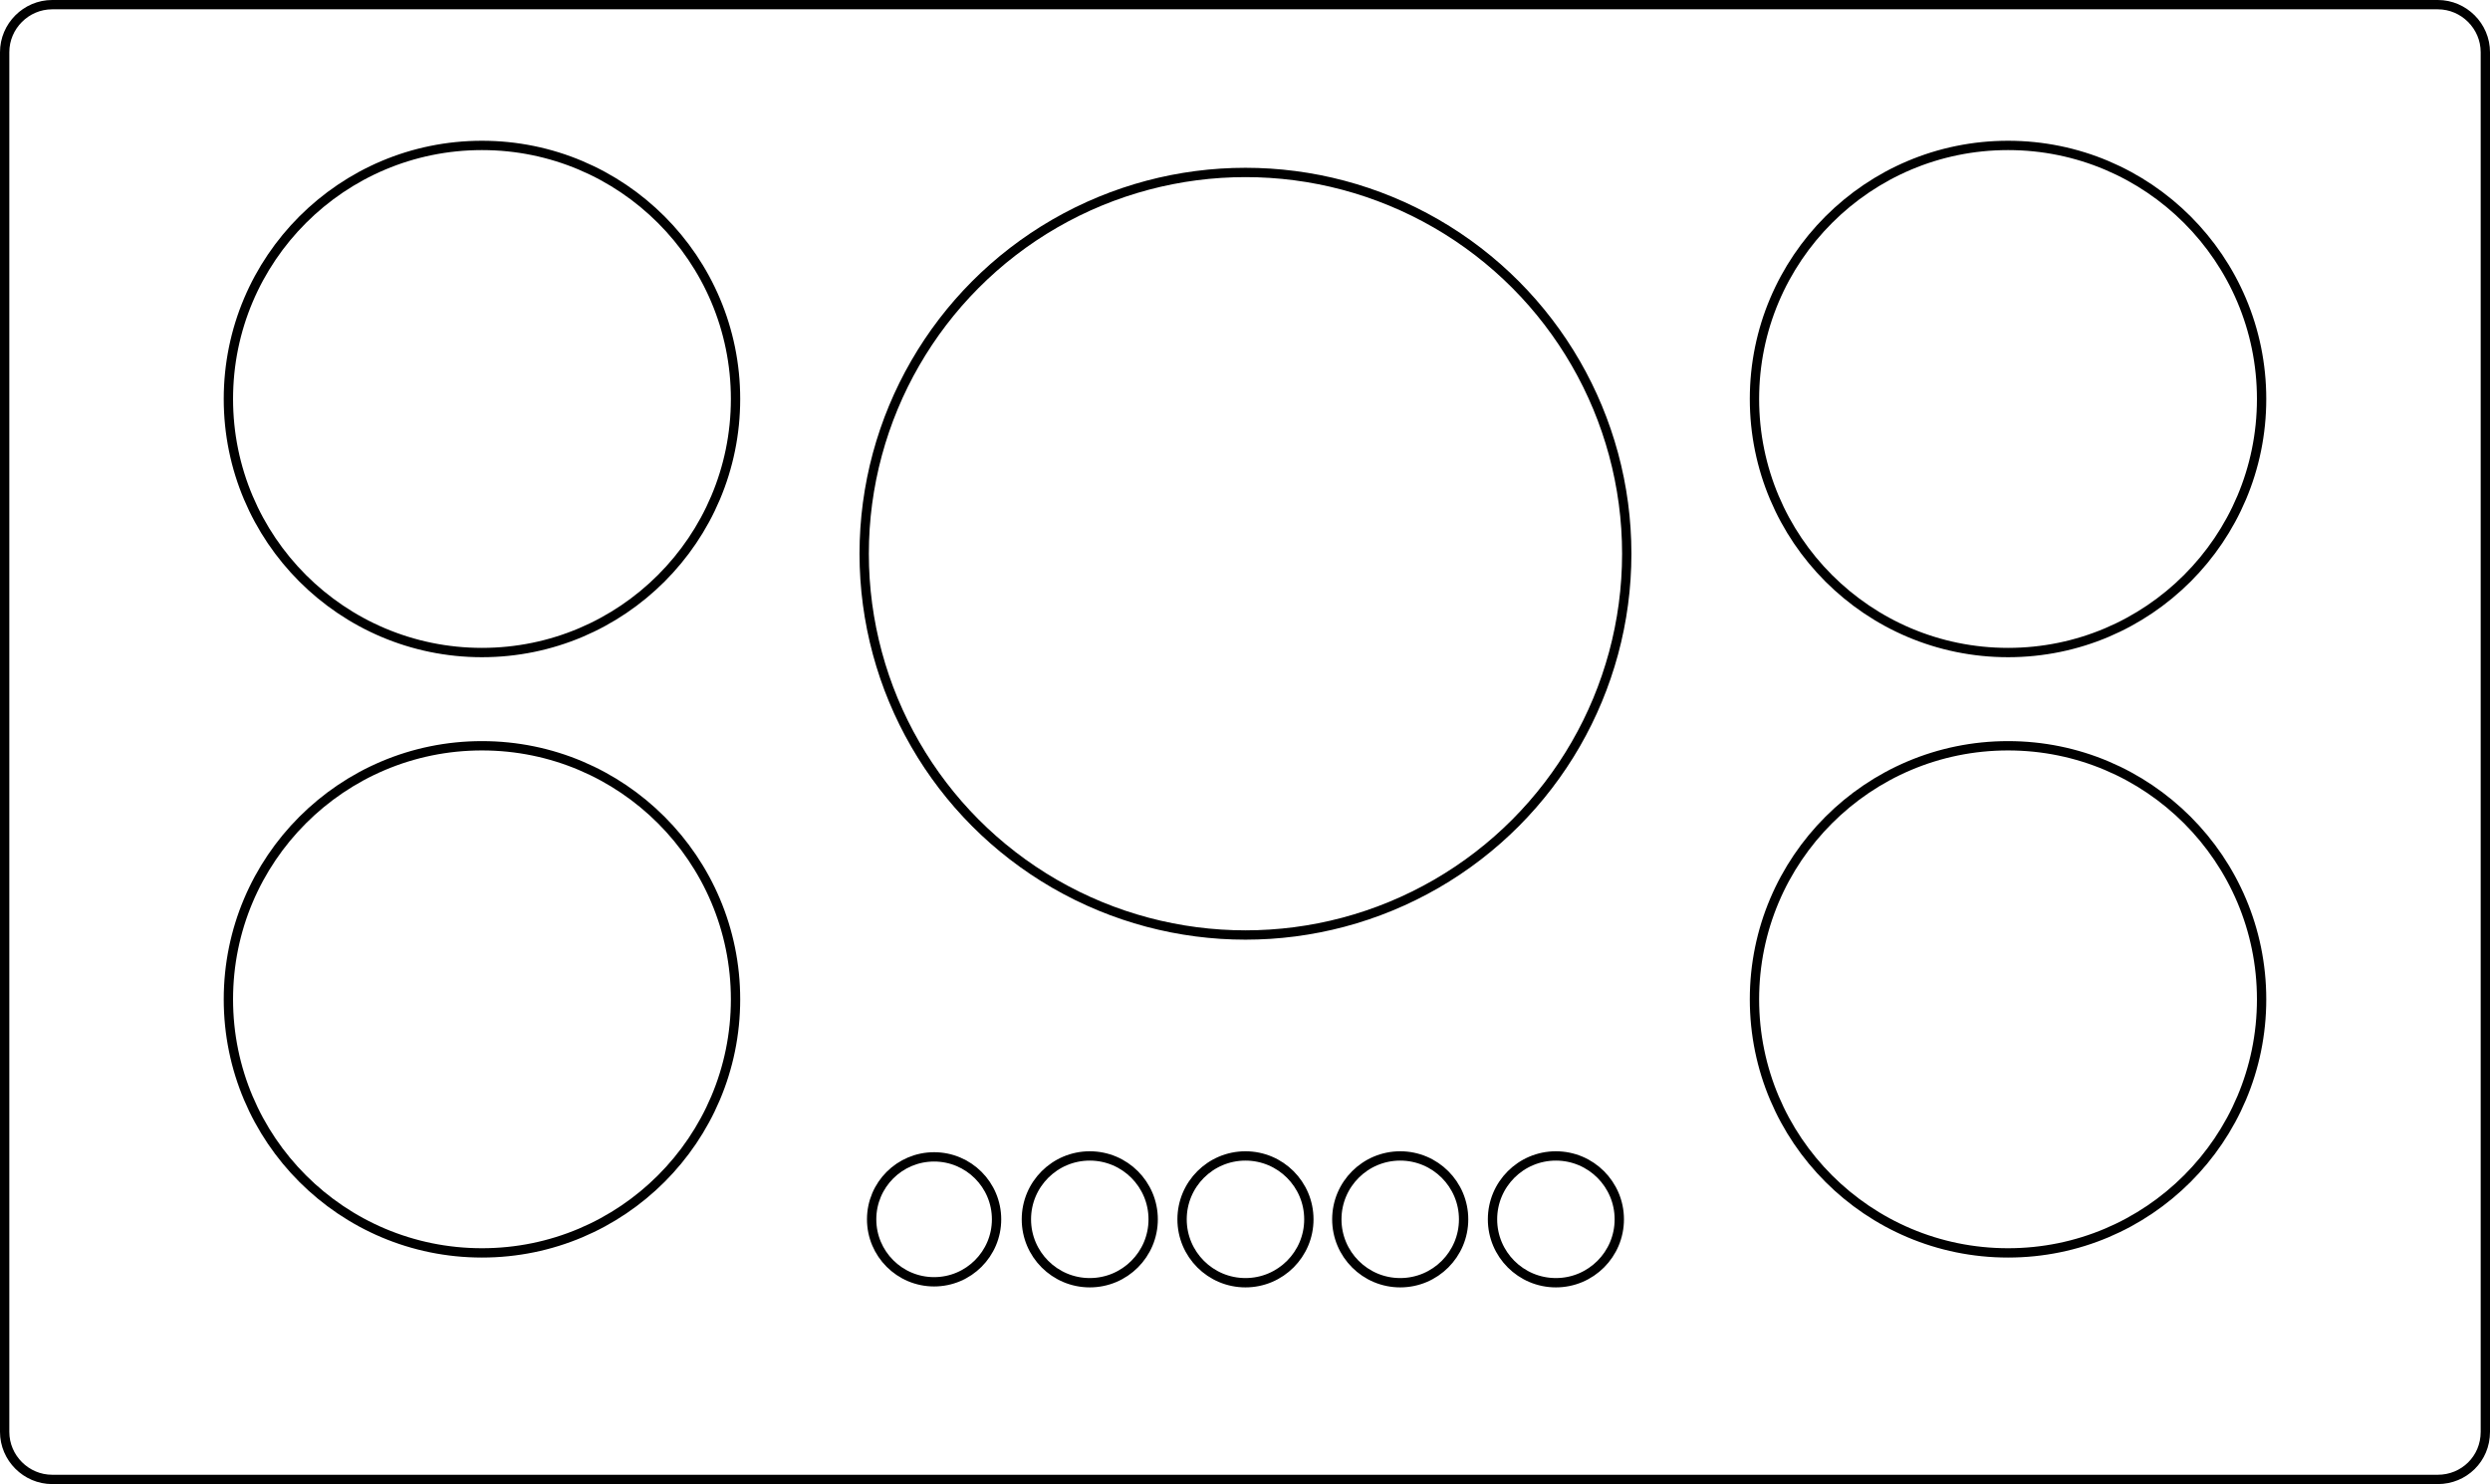 <?xml version="1.0" encoding="utf-8"?>
<!-- Generator: Adobe Illustrator 22.1.0, SVG Export Plug-In . SVG Version: 6.00 Build 0)  -->
<svg version="1.1" xmlns="http://www.w3.org/2000/svg" xmlns:xlink="http://www.w3.org/1999/xlink" x="0px" y="0px"
	 viewBox="0 0 267.1 159.2" style="enable-background:new 0 0 267.1 159.2;" xml:space="preserve">
<style type="text/css">
	.st0{fill:none;stroke:#000000;stroke-linecap:round;stroke-linejoin:round;stroke-miterlimit:10;}
	.st1{fill:none;stroke:#06AD4C;stroke-width:3;stroke-miterlimit:10;}
	.st2{fill:none;stroke:#00AC4C;stroke-width:3;stroke-miterlimit:10;}
</style>
<g id="Layer_2">
</g>
<g id="Layer_2_copy">
	<g>
		<circle class="st0" cx="133.6" cy="59.4" r="40.9"/>
		<g>
			<circle class="st0" cx="51.7" cy="42.8" r="27.2"/>
			<circle class="st0" cx="51.7" cy="107.2" r="27.2"/>
			<circle class="st0" cx="215.4" cy="42.8" r="27.2"/>
			<circle class="st0" cx="215.4" cy="107.2" r="27.2"/>
		</g>
		<path class="st0" d="M261.5,158.7H5.6c-2.8,0-5.1-2.3-5.1-5.1V5.6c0-2.8,2.3-5.1,5.1-5.1h255.9c2.8,0,5.1,2.3,5.1,5.1v148
			C266.6,156.5,264.3,158.7,261.5,158.7z"/>
		<g>
			<circle class="st0" cx="100.2" cy="130.8" r="6.7"/>
			<circle class="st0" cx="116.9" cy="130.8" r="6.8"/>
			<circle class="st0" cx="166.9" cy="130.8" r="6.8"/>
			<circle class="st0" cx="133.6" cy="130.8" r="6.8"/>
			<circle class="st0" cx="150.2" cy="130.8" r="6.8"/>
		</g>
	</g>
</g>
</svg>
